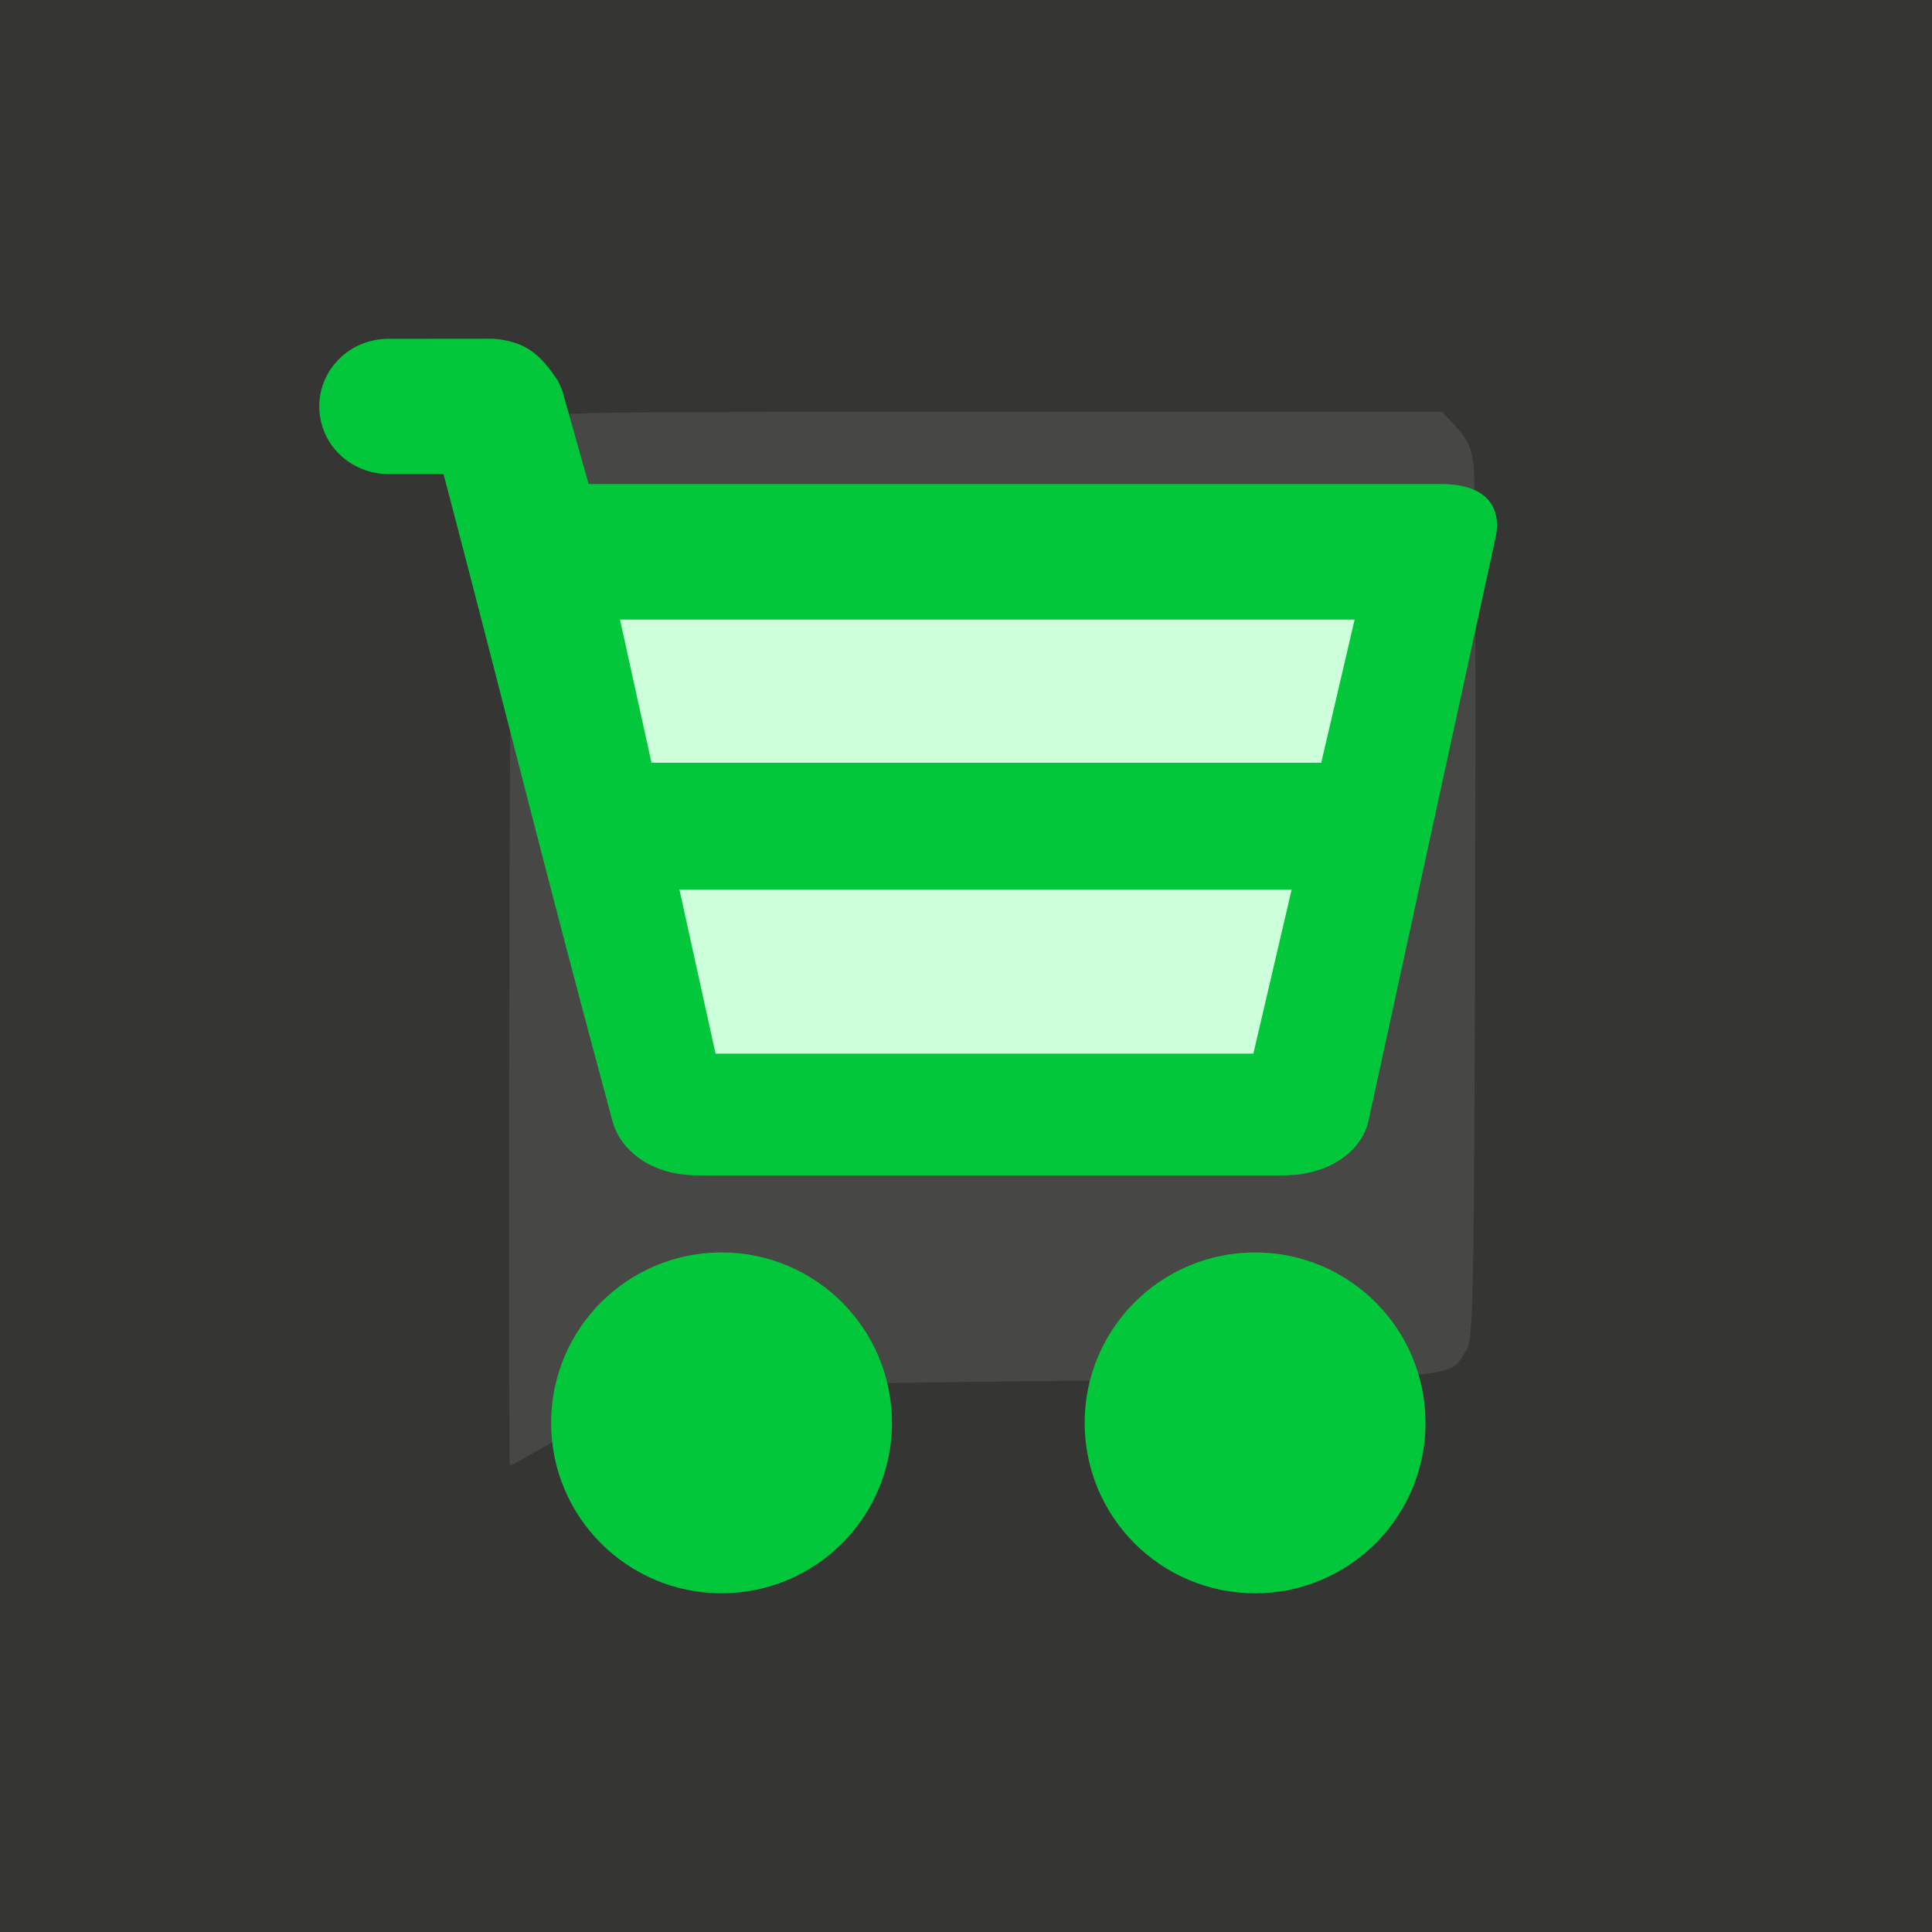 <?xml version="1.0" encoding="UTF-8" standalone="no"?>
<!-- Created with Inkscape (http://www.inkscape.org/) -->

<svg
   xmlns:dc="http://purl.org/dc/elements/1.1/"
   xmlns:cc="http://creativecommons.org/ns#"
   xmlns:rdf="http://www.w3.org/1999/02/22-rdf-syntax-ns#"
   xmlns:svg="http://www.w3.org/2000/svg"
   xmlns="http://www.w3.org/2000/svg"
   xmlns:sodipodi="http://sodipodi.sourceforge.net/DTD/sodipodi-0.dtd"
   xmlns:inkscape="http://www.inkscape.org/namespaces/inkscape"
   version="1.1"
   width="19"
   height="19"
   id="svg2"
   inkscape:version="0.48.5 r10040"
   sodipodi:docname="icon_porta_helpdesk.svg">
  <rect width="100%" height="100%" fill="#333333" stroke="none"/>
  <sodipodi:namedview
     pagecolor="#ffffff"
     bordercolor="#666666"
     borderopacity="1"
     objecttolerance="10"
     gridtolerance="10"
     guidetolerance="10"
     inkscape:pageopacity="0"
     inkscape:pageshadow="2"
     inkscape:window-width="1920"
     inkscape:window-height="1017"
     id="namedview13"
     showgrid="false"
     inkscape:zoom="12.421053"
     inkscape:cx="-0.74239036"
     inkscape:cy="2.8349932"
     inkscape:window-x="1272"
     inkscape:window-y="109"
     inkscape:window-maximized="1"
     inkscape:current-layer="svg2" />
  <defs
     id="defs6" />
  <rect
     width="19"
     height="19"
     x="0"
     y="0"
     id="rect3754"
     style="opacity:0.01;fill:#ffff00;stroke:none" />
  <path
     style="fill:#e6e6e6;stroke:none;color:#000000;stroke-width:1.25;stroke-linecap:round;stroke-linejoin:miter;stroke-miterlimit:4;stroke-opacity:1;stroke-dasharray:none;stroke-dashoffset:0;marker:none;visibility:visible;display:inline;overflow:visible;enable-background:accumulate;fill-opacity:1;opacity:0.1"
     d="m 5.01,9.428 c 0.009,-3.842 0.023,-5.012 0.064,-5.094 0.029,-0.058 0.106,-0.146 0.172,-0.195 0.12,-0.089 0.123,-0.089 4.529,-0.089 l 4.409,0 0.141,0.154 c 0.11,0.12 0.148,0.205 0.168,0.382 0.015,0.125 0.021,2.107 0.014,4.405 -0.012,3.907 -0.018,4.185 -0.088,4.292 -0.183,0.278 0.041,0.261 -3.67,0.294 -1.852,0.017 -3.613,0.049 -3.915,0.071 l -0.548,0.041 -0.627,0.363 c -0.345,0.2 -0.635,0.363 -0.644,0.363 -0.01,3e-6 -0.012,-2.245 -0.006,-4.988 l 0,0 z"
     id="path3048"
     inkscape:connector-curvature="0" />
  <path
     inkscape:connector-curvature="0"
     style="color:#000000;fill:#03c73b;fill-opacity:1;fill-rule:nonzero;stroke:none;stroke-width:3.019;marker:none;visibility:visible;display:inline;overflow:visible;enable-background:accumulate"
     id="rect4353"
     d="m 4.849,3.331 c 0.341,0.027 0.475,0.175 0.633,0.406 0.023,0.044 0.044,0.088 0.057,0.138 l 0.25,0.885 8.383,0 c 0.461,0 0.598,0.241 0.536,0.527 l -1.25,5.737 c -0.062,0.286 -0.375,0.535 -0.836,0.535 l -5.763,0 c -0.461,0 -0.762,-0.252 -0.836,-0.535 C 5.352,8.545 5.012,7.138 4.362,4.662 l -0.54,0 c -0.379,0 -0.682,-0.296 -0.682,-0.665 0,-0.369 0.303,-0.665 0.682,-0.665 z"
     sodipodi:nodetypes="ccccsccssccsscc" />
  <g
     id="g3876"
     transform="translate(0.28,-10.57)">
    <path
       d="m 5.14,24.563 c 0,0.926 0.75,1.676 1.676,1.676 0.926,0 1.676,-0.75 1.676,-1.676 0,-0.926 -0.75,-1.676 -1.676,-1.676 -0.926,0 -1.676,0.75 -1.676,1.676 z"
       id="path4379"
       style="color:#000000;fill:#03c73b;fill-opacity:1;fill-rule:nonzero;stroke:none;stroke-width:1.753;marker:none;visibility:visible;display:inline;overflow:visible;enable-background:accumulate"
       inkscape:connector-curvature="0" />
    <path
       d="m 10.387,24.563 c 0,0.926 0.75,1.676 1.676,1.676 0.926,0 1.676,-0.75 1.676,-1.676 0,-0.926 -0.75,-1.676 -1.676,-1.676 -0.926,0 -1.676,0.75 -1.676,1.676 z"
       id="path4379-2"
       style="color:#000000;fill:#03c73b;fill-opacity:1;fill-rule:nonzero;stroke:none;stroke-width:1.753;marker:none;visibility:visible;display:inline;overflow:visible;enable-background:accumulate"
       inkscape:connector-curvature="0" />
  </g>
  <path
     style="color:#000000;fill:#cdffda;fill-opacity:1;stroke:none;stroke-width:1.753;marker:none;visibility:visible;display:inline;overflow:visible;enable-background:accumulate;fill-rule:nonzero"
     d="m 6.097,6.093 7.225,0 -0.996,4.269 -5.289,0 z"
     id="rect3869"
     inkscape:connector-curvature="0"
     sodipodi:nodetypes="ccccc" />
  <path
     style="color:#000000;fill:#03c73b;fill-opacity:1;stroke:#03c73b;stroke-width:0.04;stroke-linecap:round;stroke-linejoin:miter;stroke-miterlimit:4;stroke-opacity:1;stroke-dasharray:none;stroke-dashoffset:0;marker:none;visibility:visible;display:inline;overflow:visible;enable-background:accumulate"
     d="m 6.197,7.521 2.959,0 4.086,0 c 0,0.403 0,0.805 0,1.208 l -4.086,0 -2.959,0 c 0,-0.403 0,-0.805 0,-1.208 z"
     id="path3874"
     inkscape:connector-curvature="0"
     sodipodi:nodetypes="ccccccc" />
</svg>
